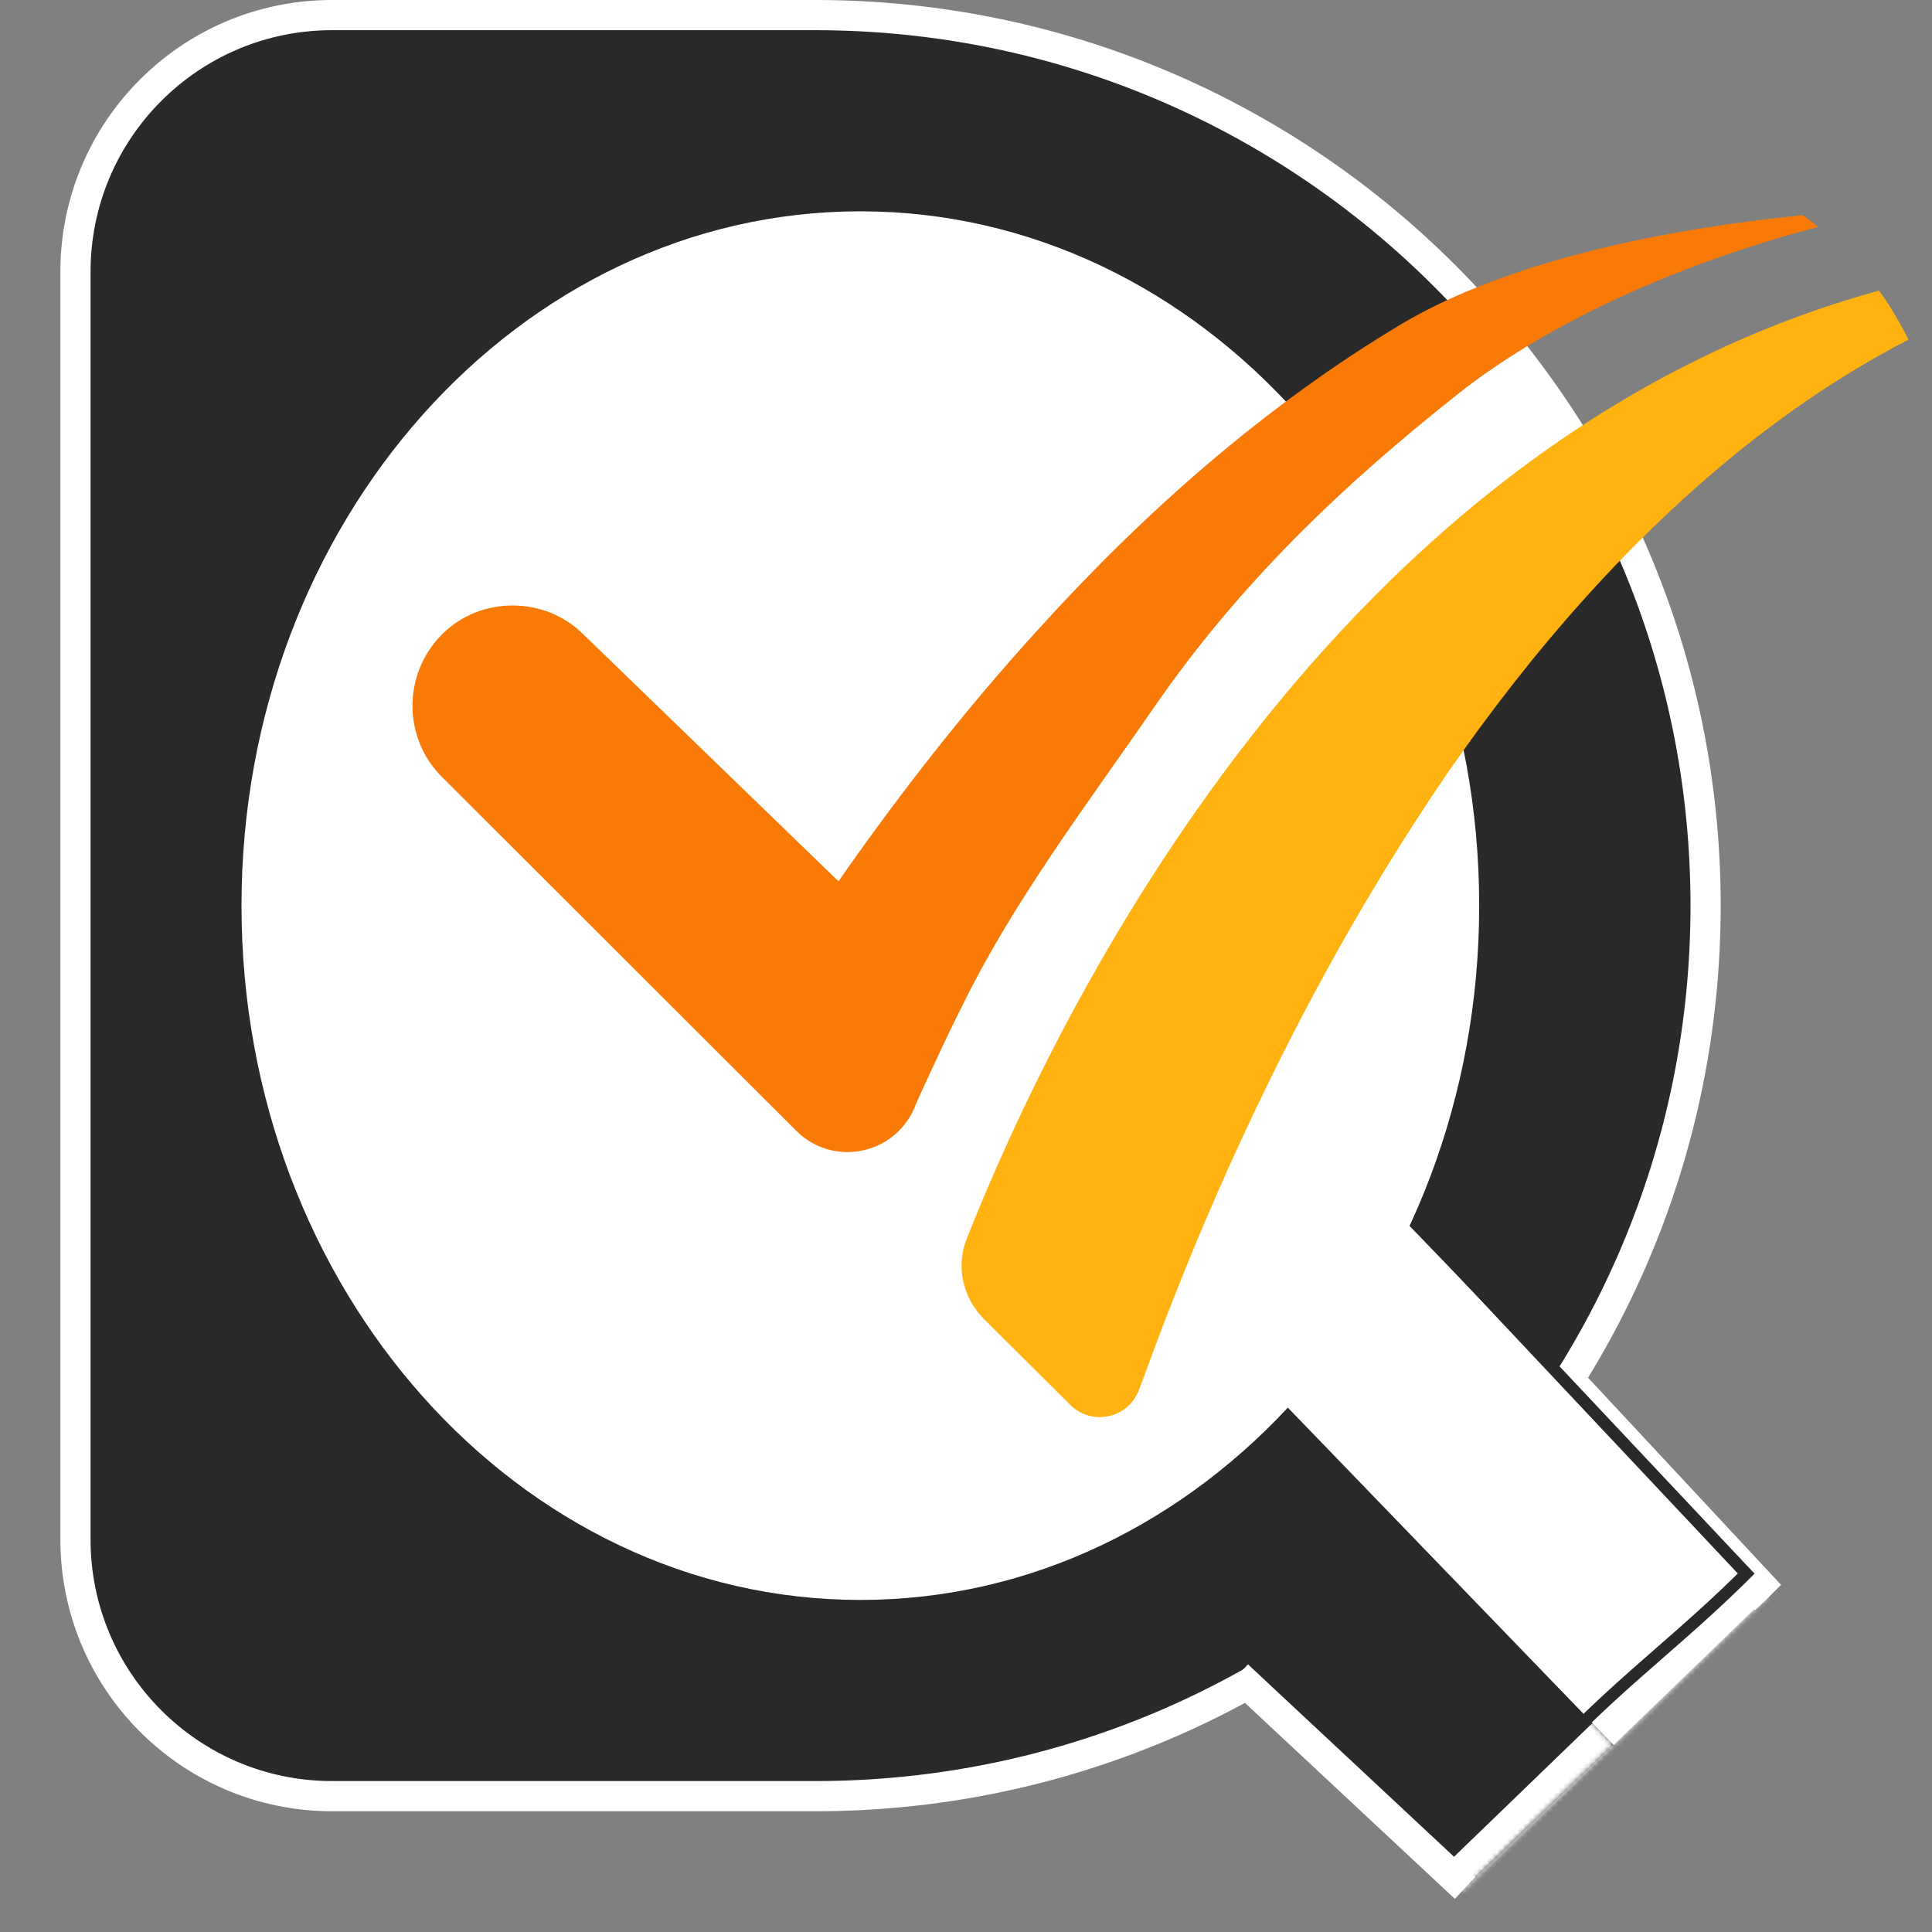 <svg width="380" height="380" viewBox="0 0 380 380" fill="none" xmlns="http://www.w3.org/2000/svg">
<rect x="0" y="0" width="380" height="380" fill="#808080" stroke="none"/>
<path d="M65.312 2.969H160.312C257.049 2.969 335.469 81.389 335.469 178.125C335.469 274.861 257.049 353.281 160.312 353.281H65.312C37.439 353.281 14.844 330.685 14.844 302.812V53.438C14.844 25.564 37.439 2.969 65.312 2.969Z" fill="#292929" stroke="white" stroke-width="5.938"/>
<path d="M169.219 314.688C236.442 314.688 290.938 253.546 290.938 178.125C290.938 102.704 236.442 41.562 169.219 41.562C101.995 41.562 47.5 102.704 47.5 178.125C47.5 253.546 101.995 314.688 169.219 314.688Z" fill="white"/>
<path d="M293.9 65.312L253.816 100.938L271.629 121.719L308.744 89.062L293.9 65.312Z" fill="white"/>
<path d="M375.369 66.81C364.111 72.62 353.473 79.679 343.645 87.454C320.587 105.774 301.195 128.208 284.57 152.247C268.04 176.465 254.005 202.294 241.939 229.016C235.953 242.332 230.414 255.917 225.405 269.68C224.961 270.842 224.516 272.092 224.065 273.254C222.01 278.973 214.774 280.582 210.481 276.292L193.415 259.312C189.304 255.112 187.964 248.947 190.2 243.494C207.89 198.81 262.226 86.651 369.562 57.16C371.173 59.306 372.599 61.627 373.851 63.953C374.388 64.845 374.925 65.829 375.369 66.81Z" fill="#FFB210"/>
<path d="M357.593 44.65C332.213 51.263 305.581 62.614 286.814 77.449C263.756 95.678 243.561 115.073 226.939 139.202C213.979 157.969 199.321 177.273 189.314 197.739C186.364 203.549 183.681 209.446 180.915 215.434C180.644 216.147 180.2 216.953 179.841 217.936C175.818 227.232 163.752 229.554 156.605 222.404L86.893 152.787C79.209 145.101 79.209 132.59 86.893 124.813C90.738 120.971 95.742 119.093 100.84 119.093C105.754 119.093 110.759 120.88 114.599 124.632L164.918 173.339C177.07 155.912 190.21 139.11 204.505 123.47C225.416 100.413 249.103 79.59 275.735 63.681C296.913 51.169 327.659 45.003 354.558 42.322C355.63 43.041 356.611 43.757 357.593 44.65Z" fill="#F97A07"/>
<path d="M225.625 307.934L255.523 279.062L317.391 343.129L287.493 372L225.625 307.934Z" fill="#292929"/>
<mask id="mask0_4585_7571" style="mask-type:luminance" maskUnits="userSpaceOnUse" x="225" y="279" width="93" height="93">
<path d="M225.625 307.934L255.523 279.062L317.391 343.129L287.493 372L225.625 307.934Z" fill="white"/>
</mask>
<g mask="url(#mask0_4585_7571)">
<path d="M317.394 343.125L313.269 338.854L283.371 367.726L287.496 371.997L291.62 376.268L321.518 347.396L317.394 343.125Z" fill="white"/>
</g>
<path d="M243.843 267.067L274.088 237.859L347.628 314.011L317.382 343.219L243.843 267.067Z" fill="white"/>
<mask id="mask1_4585_7571" style="mask-type:luminance" maskUnits="userSpaceOnUse" x="243" y="237" width="105" height="107">
<path d="M243.843 267.067L274.088 237.859L347.628 314.011L317.382 343.219L243.843 267.067Z" fill="white"/>
</mask>
<g mask="url(#mask1_4585_7571)">
<path d="M347.631 314.013L343.506 309.742L313.261 338.95L317.385 343.221L321.51 347.492L351.755 318.284L347.631 314.013Z" fill="white"/>
</g>
<path d="M286.156 373.483L241.408 331.704L245.459 327.357L290.206 369.137L288.183 371.31L286.156 373.483Z" fill="white"/>
<path d="M350.313 311.716L347.344 314.685L345.17 316.709L306.576 275.3L311.725 270.308L350.313 311.716Z" fill="white"/>
<path d="M345.11 309.511C338.712 315.928 332.981 320.94 327.279 325.925C321.574 330.913 315.896 335.878 309.563 342.23L307.909 340.571C314.307 334.153 320.041 329.138 325.744 324.152C331.448 319.164 337.124 314.203 343.456 307.852L345.11 309.511Z" fill="#292929"/>
<path d="M279.316 239.587L344.373 308.751L342.665 310.401L277.607 241.237L279.316 239.587Z" fill="#292929"/>
</svg>

